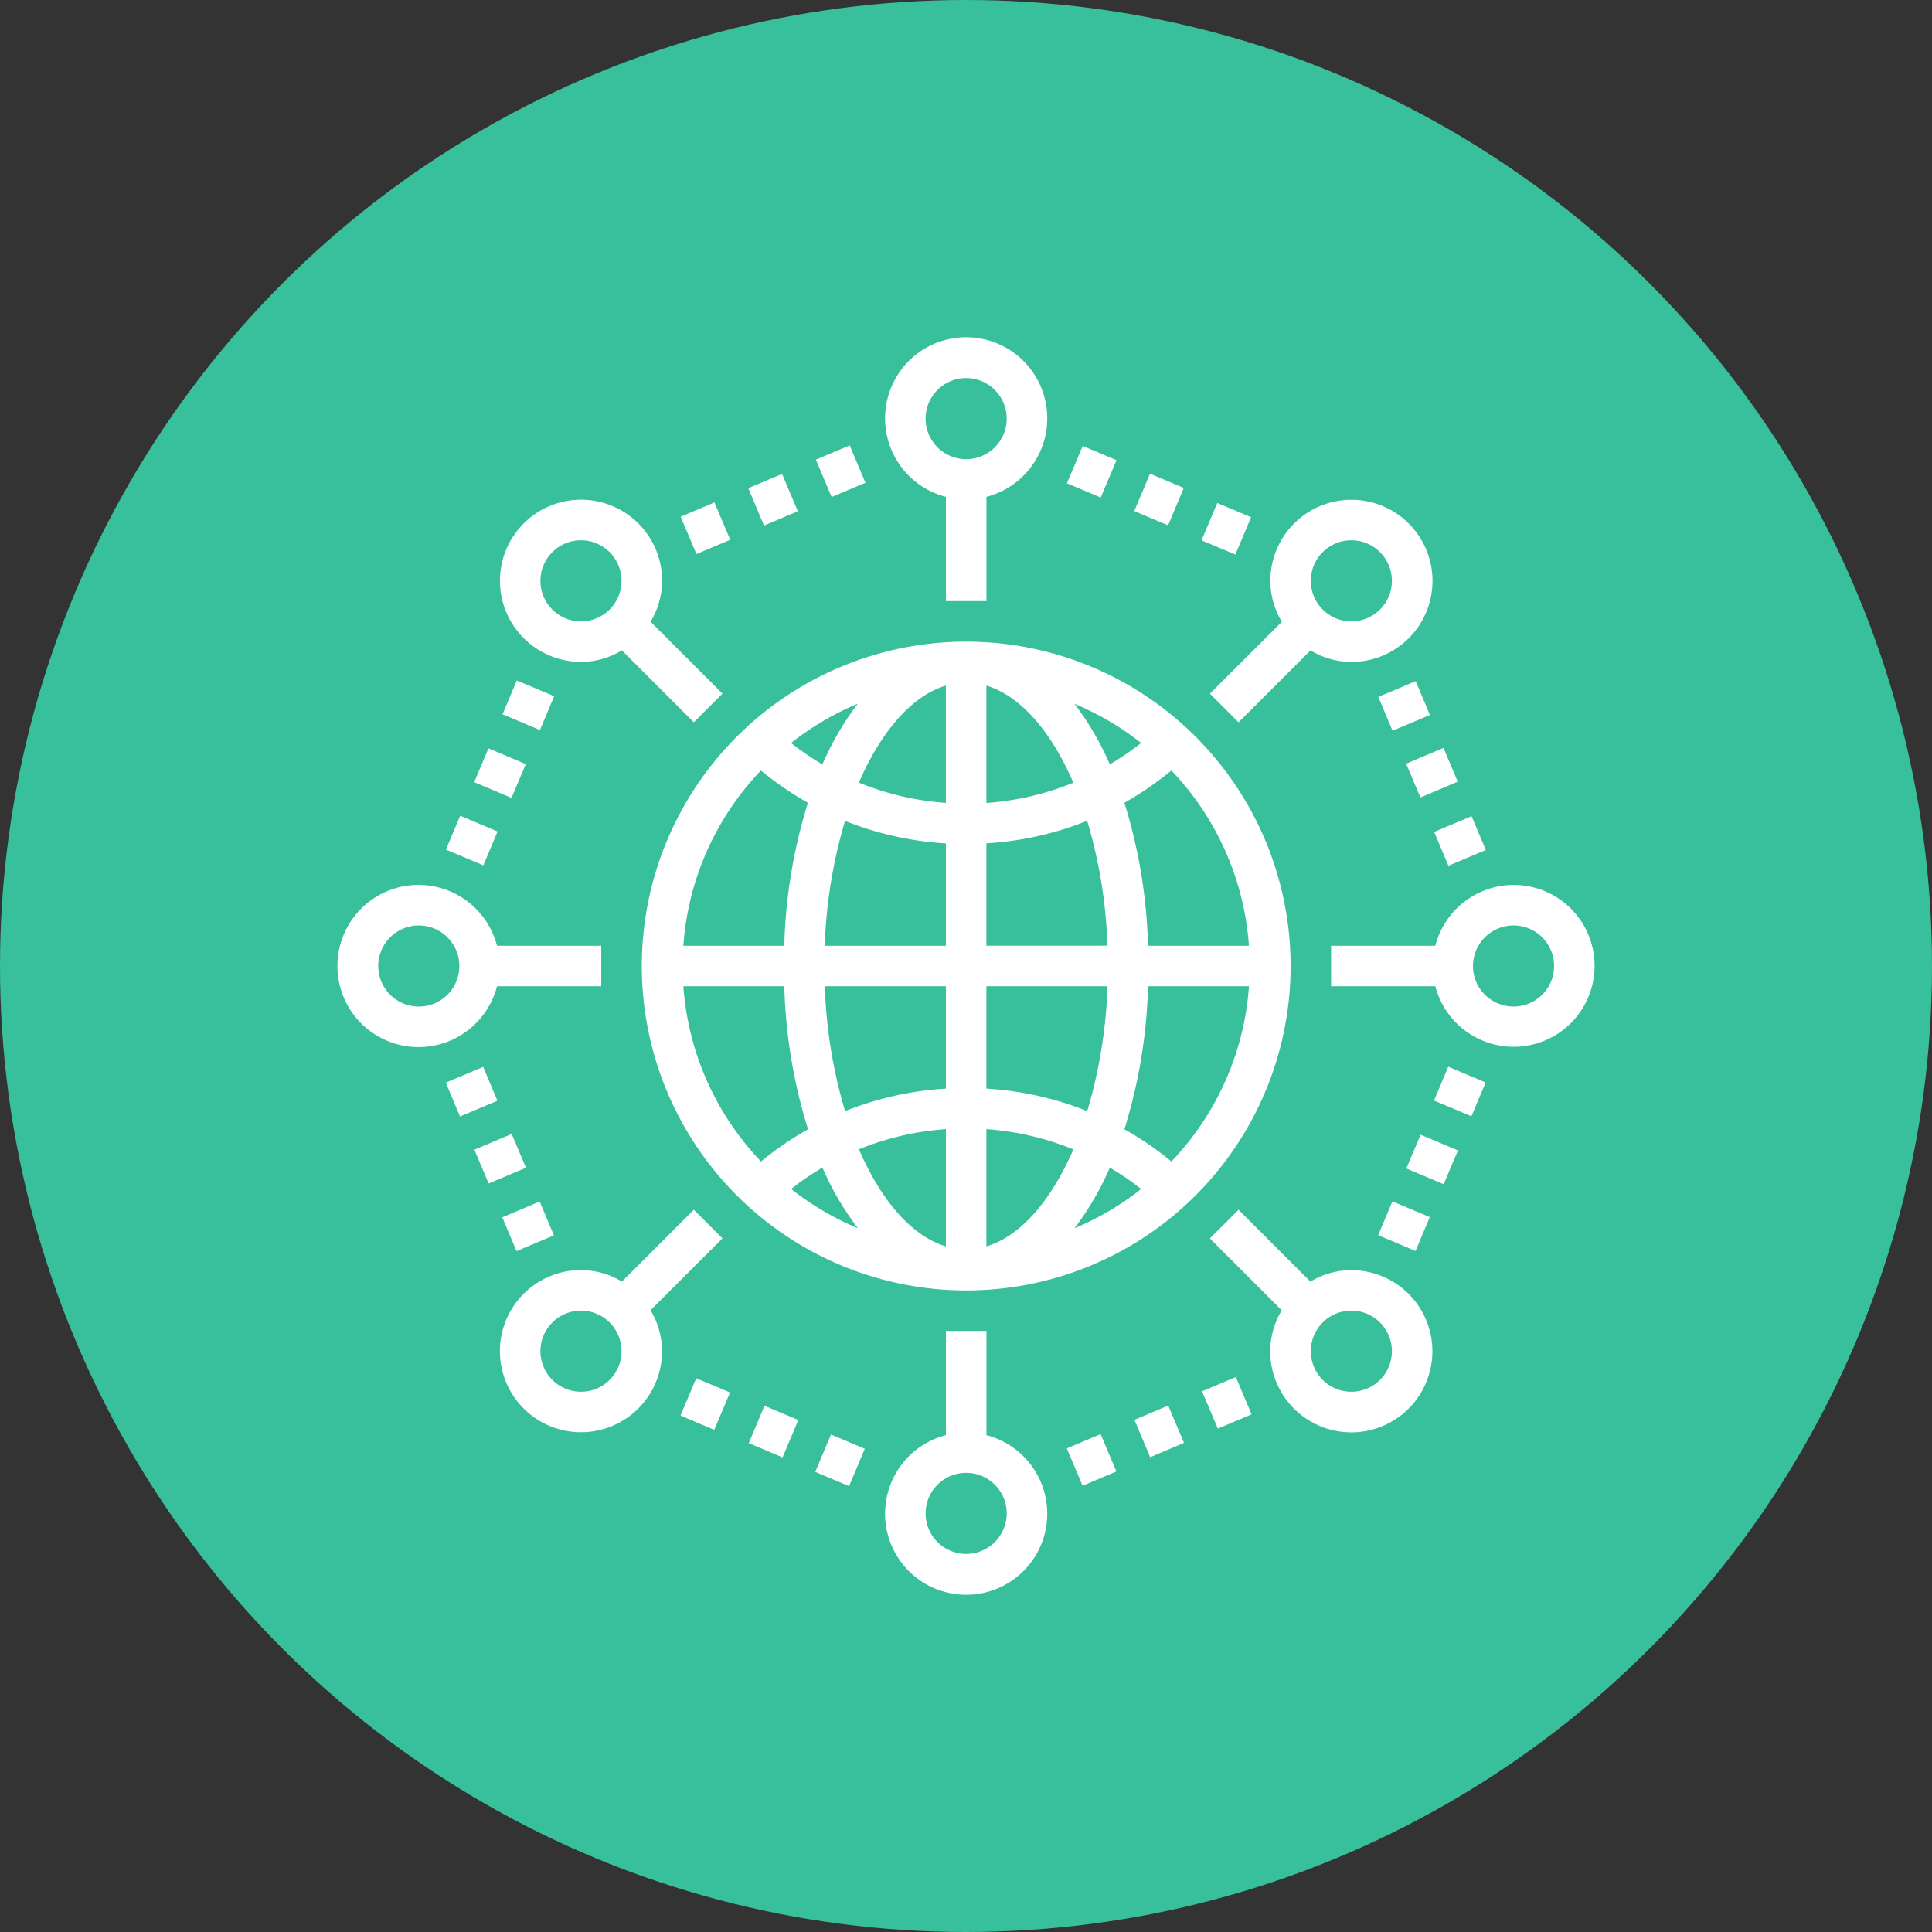 <svg xmlns="http://www.w3.org/2000/svg" width="134" height="134" viewBox="0 0 134 134"><rect x="0" y="0" width="134" height="134" fill="#333333" stroke="none"/><g transform="translate(-3979 -7490)"><circle cx="67" cy="67" r="67" transform="translate(3979 7490)" fill="#38bf9c"/><g transform="translate(4001.417 7512.406)"><path d="M38.5,16a22.5,22.5,0,1,0,22.5,22.5A22.5,22.5,0,0,0,38.5,16ZM58.111,37.091h-7a36.492,36.492,0,0,0-1.641-9.917,22.254,22.254,0,0,0,3.261-2.236,19.584,19.584,0,0,1,5.378,12.153ZM39.9,19.047c2.376.717,4.5,3.192,6.031,6.735A19.544,19.544,0,0,1,39.9,27.188Zm6.108,1.265a19.664,19.664,0,0,1,4.626,2.718,19.589,19.589,0,0,1-2.171,1.482,20.177,20.177,0,0,0-2.455-4.2Zm-8.92-1.265v8.136a19.544,19.544,0,0,1-6.031-1.406C32.592,22.239,34.715,19.764,37.091,19.047Zm-8.563,5.468a19.589,19.589,0,0,1-2.171-1.485,19.664,19.664,0,0,1,4.626-2.724,20.177,20.177,0,0,0-2.455,4.208ZM37.091,30v7.092h-8.4a34.19,34.19,0,0,1,1.406-8.66,22.383,22.383,0,0,0,6.994,1.564Zm0,9.9V47A22.383,22.383,0,0,0,30.1,48.563a34.19,34.19,0,0,1-1.406-8.66Zm0,9.909v8.136c-2.376-.717-4.5-3.192-6.031-6.735A19.544,19.544,0,0,1,37.091,49.812Zm-6.108,6.873a19.664,19.664,0,0,1-4.626-2.721,19.589,19.589,0,0,1,2.171-1.482,20.177,20.177,0,0,0,2.455,4.2ZM39.9,57.95V49.812a19.544,19.544,0,0,1,6.031,1.406C44.4,54.756,42.28,57.23,39.9,57.947Zm8.563-5.468a19.591,19.591,0,0,1,2.171,1.482,19.664,19.664,0,0,1-4.626,2.724,20.177,20.177,0,0,0,2.455-4.208ZM39.9,47V39.9h8.4a34.189,34.189,0,0,1-1.406,8.66A22.383,22.383,0,0,0,39.9,47Zm0-9.909v-7.1a22.383,22.383,0,0,0,6.991-1.564,34.19,34.19,0,0,1,1.406,8.66ZM24.262,24.938a22.254,22.254,0,0,0,3.261,2.236,36.492,36.492,0,0,0-1.641,9.917h-7A19.584,19.584,0,0,1,24.262,24.938ZM18.884,39.9h7A36.492,36.492,0,0,0,27.53,49.82a22.253,22.253,0,0,0-3.261,2.236A19.584,19.584,0,0,1,18.884,39.9ZM52.732,52.056a22.255,22.255,0,0,0-3.261-2.236A36.492,36.492,0,0,0,51.112,39.9h7A19.584,19.584,0,0,1,52.732,52.056Z" transform="translate(6.097 6.097)" fill="#fff"/><path d="M32.218,12.055v7.23H35.03v-7.23a5.624,5.624,0,1,0-2.812,0Zm1.406-8.237A2.812,2.812,0,1,1,30.812,6.63,2.812,2.812,0,0,1,33.624,3.818Z" transform="translate(10.97)" fill="#fff"/><path d="M12.055,35.03h7.23V32.218h-7.23a5.624,5.624,0,1,0,0,2.812ZM6.63,36.437a2.812,2.812,0,1,1,2.812-2.812A2.812,2.812,0,0,1,6.63,36.437Z" transform="translate(0 10.97)" fill="#fff"/><path d="M35.03,57.23V50H32.218v7.23a5.624,5.624,0,1,0,2.812,0Zm-1.406,8.237a2.812,2.812,0,1,1,2.812-2.812A2.812,2.812,0,0,1,33.624,65.467Z" transform="translate(10.97 19.904)" fill="#fff"/><path d="M62.655,28a5.624,5.624,0,0,0-5.425,4.218H50V35.03h7.23A5.614,5.614,0,1,0,62.655,28Zm0,8.436a2.812,2.812,0,1,1,2.812-2.812A2.812,2.812,0,0,1,62.655,36.436Z" transform="translate(19.904 10.97)" fill="#fff"/><path d="M0,0H2.812V2.545H0Z" transform="matrix(0.389, -0.921, 0.921, 0.389, 51.583, 11.114)" fill="#fff"/><path d="M0,0H2.812V2.546H0Z" transform="translate(56.252 13.042) rotate(-67.177)" fill="#fff"/><path d="M0,0H2.812V2.545H0Z" transform="translate(60.919 15.071) rotate(-67.155)" fill="#fff"/><path d="M0,0H2.546V2.814H0Z" transform="translate(73.169 63.266) rotate(-67.177)" fill="#fff"/><path d="M0,0H2.545V2.814H0Z" transform="translate(77.044 53.925) rotate(-67.155)" fill="#fff"/><path d="M0,0H2.545V2.811H0Z" transform="matrix(0.389, -0.921, 0.921, 0.389, 75.124, 58.638)" fill="#fff"/><path d="M0,0H2.812V2.545H0Z" transform="translate(34.127 79.682) rotate(-67.155)" fill="#fff"/><path d="M0,0H2.812V2.545H0Z" transform="matrix(0.389, -0.921, 0.921, 0.389, 24.779, 75.776)" fill="#fff"/><path d="M0,0H2.812V2.546H0Z" transform="translate(29.515 77.689) rotate(-67.177)" fill="#fff"/><path d="M0,0H2.546V2.814H0Z" transform="translate(8.513 36.521) rotate(-67.177)" fill="#fff"/><path d="M0,0H2.545V2.811H0Z" transform="matrix(0.389, -0.921, 0.921, 0.389, 10.472, 31.843)" fill="#fff"/><path d="M0,0H2.545V2.814H0Z" transform="translate(12.438 27.136) rotate(-67.155)" fill="#fff"/><path d="M0,0H2.811V2.545H0Z" transform="matrix(0.921, -0.389, 0.389, 0.921, 10.485, 57.335)" fill="#fff"/><path d="M0,0H2.814V2.545H0Z" transform="translate(12.421 62.023) rotate(-22.845)" fill="#fff"/><path d="M0,0H2.814V2.546H0Z" transform="translate(8.501 52.683) rotate(-22.823)" fill="#fff"/><path d="M0,0H2.545V2.812H0Z" transform="matrix(0.921, -0.389, 0.389, 0.921, 60.954, 74.092)" fill="#fff"/><path d="M0,0H2.546V2.812H0Z" transform="matrix(0.921, -0.389, 0.389, 0.921, 56.264, 76.072)" fill="#fff"/><path d="M0,0H2.545V2.812H0Z" transform="matrix(0.921, -0.389, 0.389, 0.921, 51.575, 78.051)" fill="#fff"/><path d="M0,0H2.811V2.545H0Z" transform="matrix(0.921, -0.389, 0.389, 0.921, 75.111, 30.561)" fill="#fff"/><path d="M0,0H2.814V2.545H0Z" transform="translate(77.054 35.295) rotate(-22.845)" fill="#fff"/><path d="M0,0H2.814V2.546H0Z" transform="translate(73.179 25.929) rotate(-22.823)" fill="#fff"/><path d="M0,0H2.545V2.812H0Z" transform="matrix(0.921, -0.389, 0.389, 0.921, 24.793, 13.431)" fill="#fff"/><path d="M0,0H2.546V2.812H0Z" transform="matrix(0.921, -0.389, 0.389, 0.921, 29.481, 11.455)" fill="#fff"/><path d="M0,0H2.545V2.812H0Z" transform="matrix(0.921, -0.389, 0.389, 0.921, 34.17, 9.476)" fill="#fff"/><path d="M24.437,46.009l-1.988-1.988-4.986,4.986a5.55,5.55,0,0,0-2.839-.8,5.624,5.624,0,1,0,5.624,5.624,5.55,5.55,0,0,0-.8-2.839ZM14.624,56.646a2.812,2.812,0,1,1,2.812-2.812A2.812,2.812,0,0,1,14.624,56.646Z" transform="translate(3.255 17.476)" fill="#fff"/><path d="M44.021,22.449l1.988,1.988L51,19.451a5.55,5.55,0,0,0,2.839.8,5.624,5.624,0,1,0-5.624-5.624,5.55,5.55,0,0,0,.8,2.839Zm9.813-10.637a2.812,2.812,0,1,1-2.812,2.812A2.812,2.812,0,0,1,53.834,11.812Z" transform="translate(17.476 3.255)" fill="#fff"/><path d="M14.624,20.249a5.55,5.55,0,0,0,2.839-.8l4.986,4.986,1.988-1.988-4.986-4.986a5.55,5.55,0,0,0,.8-2.839,5.624,5.624,0,1,0-5.624,5.624Zm0-8.436a2.812,2.812,0,1,1-2.812,2.812A2.812,2.812,0,0,1,14.624,11.812Z" transform="translate(3.255 3.255)" fill="#fff"/><path d="M53.834,48.21a5.55,5.55,0,0,0-2.839.8l-4.986-4.986-1.988,1.988L49.007,51a5.55,5.55,0,0,0-.8,2.839,5.624,5.624,0,1,0,5.624-5.624Zm0,8.436a2.812,2.812,0,1,1,2.812-2.812A2.812,2.812,0,0,1,53.834,56.646Z" transform="translate(17.476 17.476)" fill="#fff"/></g></g></svg>